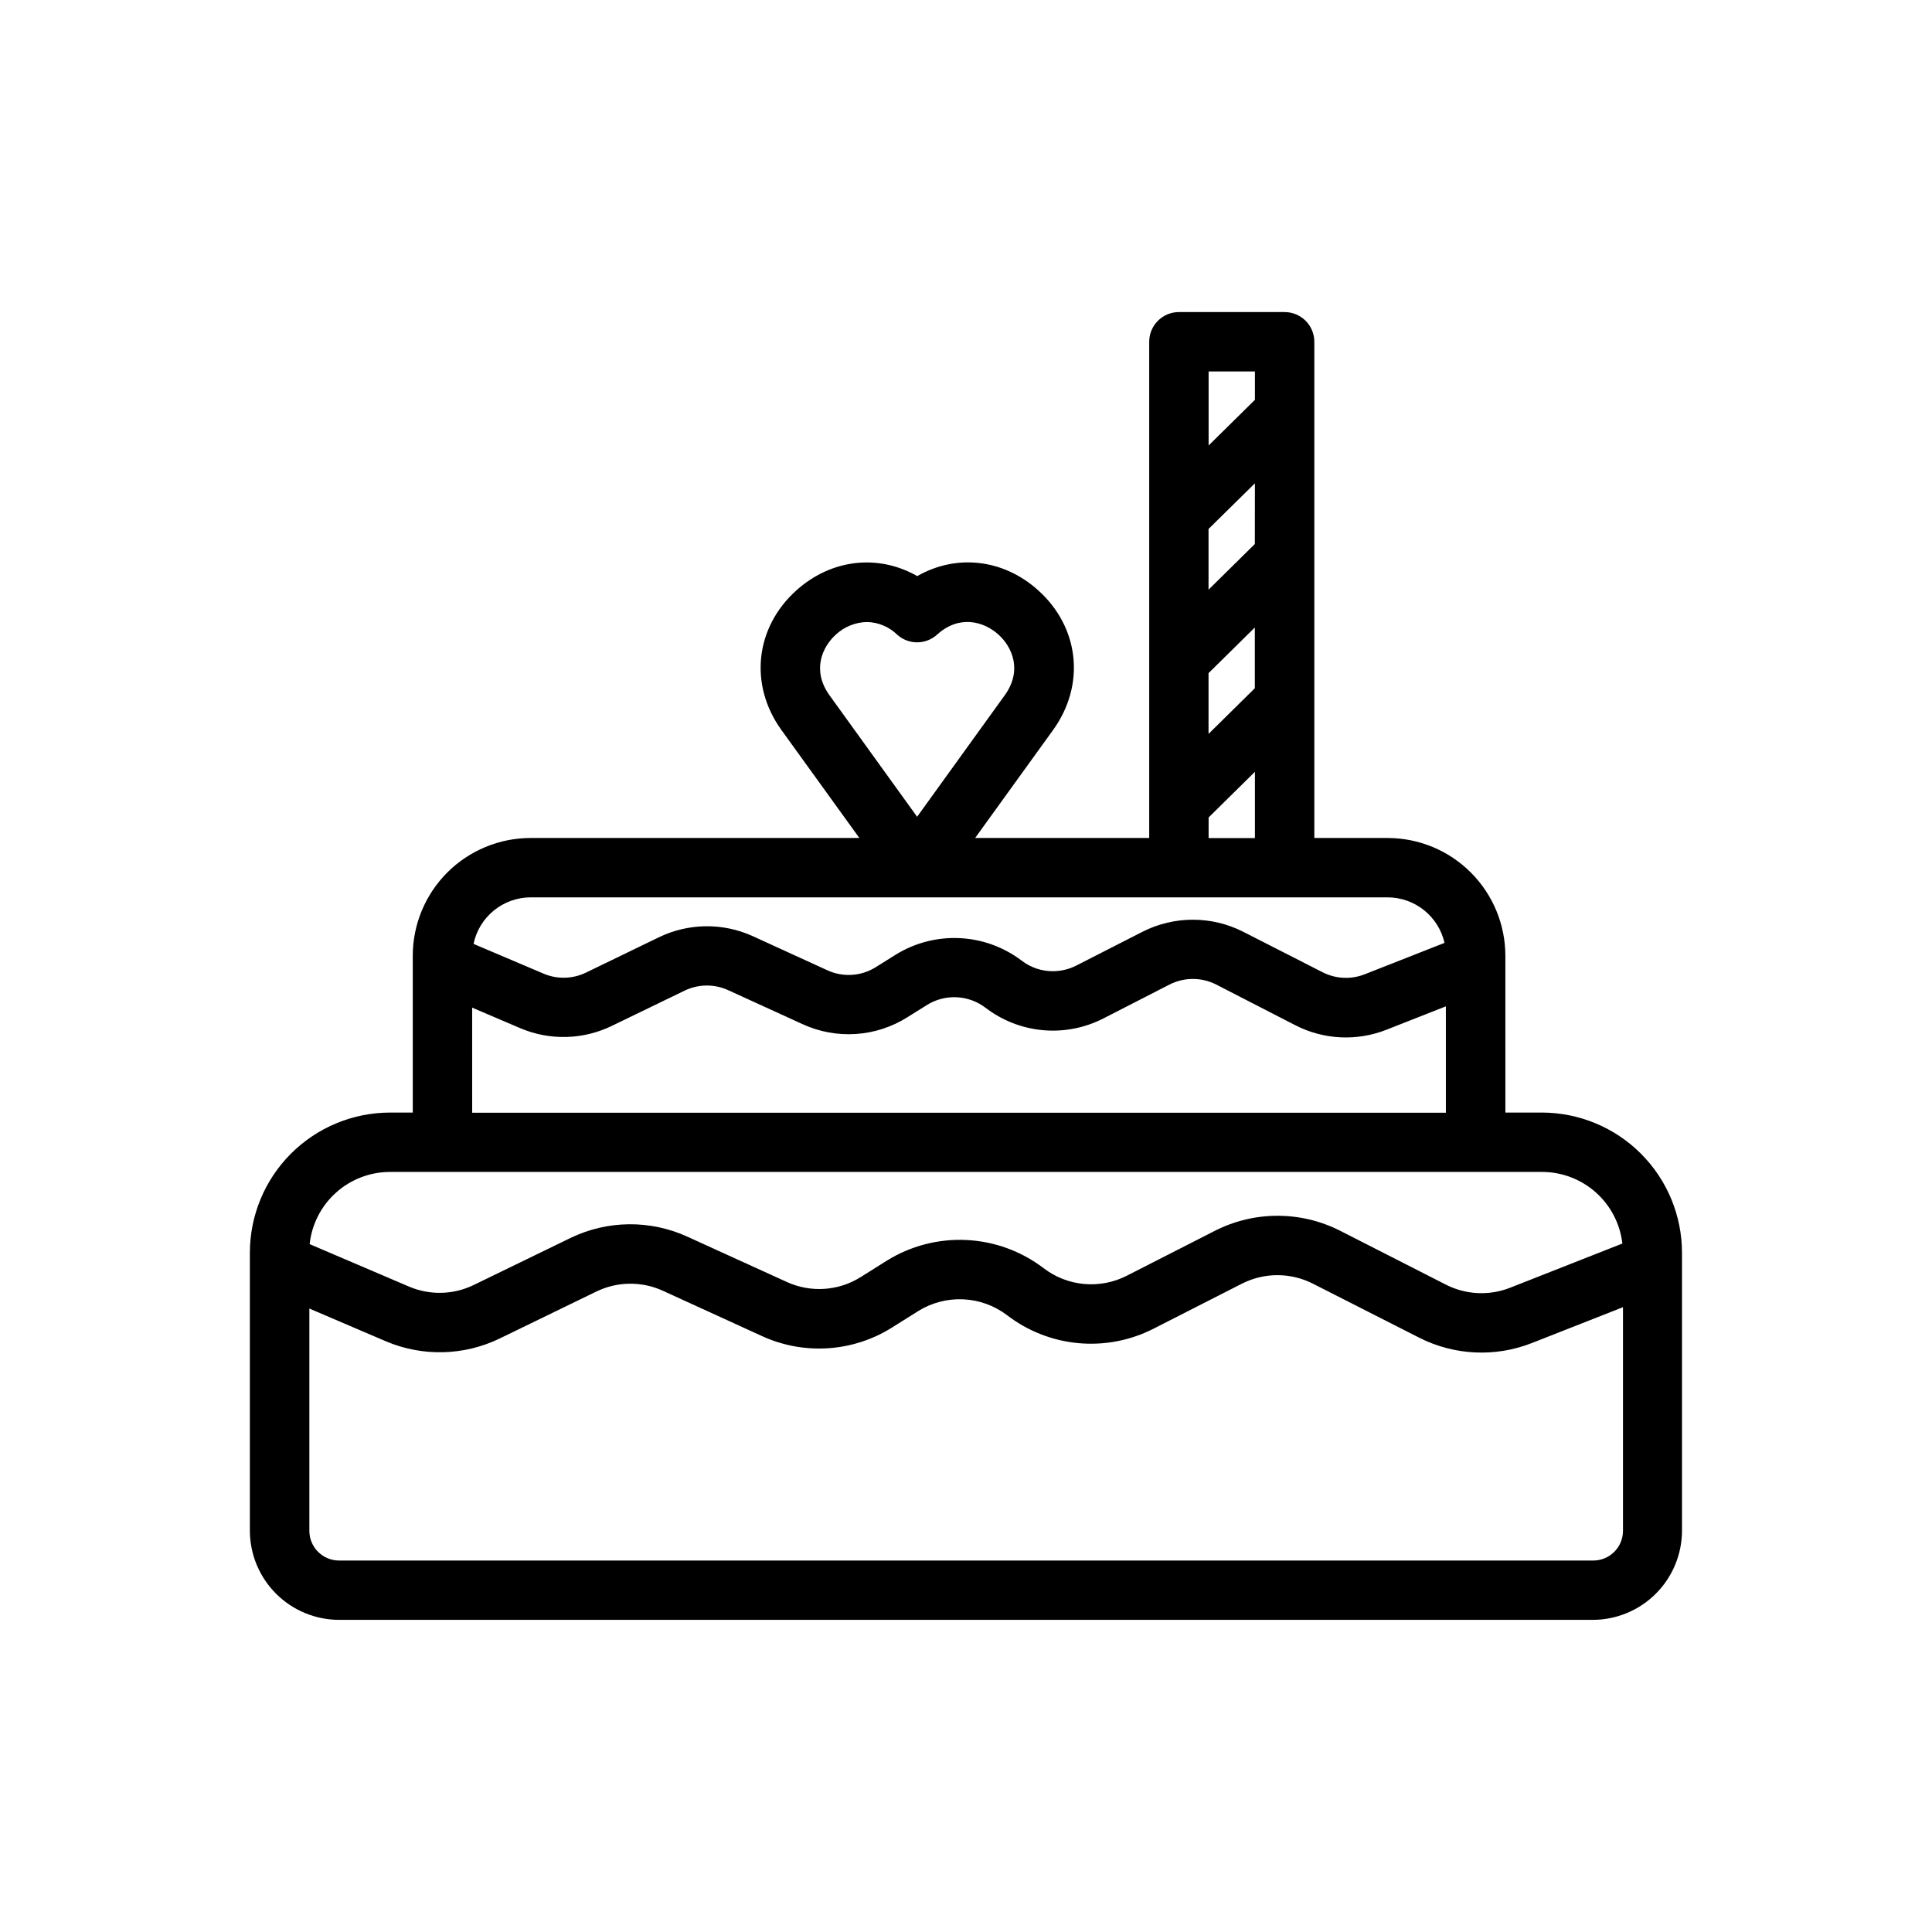 <?xml version="1.0" encoding="UTF-8"?>
<!-- Uploaded to: ICON Repo, www.iconrepo.com, Generator: ICON Repo Mixer Tools -->
<svg fill="#000000" width="800px" height="800px" version="1.1" viewBox="144 144 512 512" xmlns="http://www.w3.org/2000/svg">
 <path d="m552.67 438.84h-9.73l-0.004-41.562c-0.008-8.273-3.301-16.207-9.152-22.055-5.852-5.852-13.785-9.141-22.059-9.148h-19.414v-131.5c0-2.086-0.832-4.09-2.305-5.566-1.477-1.477-3.481-2.305-5.566-2.305h-28.016c-4.348 0-7.871 3.523-7.871 7.871v131.5h-46.133l20.664-28.625c8.641-11.996 6.988-27.238-4.023-37.078-9.32-8.336-21.746-9.555-31.98-3.699-10.234-5.844-22.633-4.606-31.98 3.731-11 9.84-12.652 25.074-4.023 37.047l20.664 28.625h-87.164c-8.27 0.012-16.199 3.305-22.047 9.152-5.844 5.852-9.137 13.781-9.145 22.051v41.562h-6.031c-9.848 0.012-19.285 3.926-26.25 10.891-6.961 6.961-10.879 16.402-10.887 26.246v73.684c0.016 6.258 2.508 12.254 6.934 16.68 4.426 4.426 10.422 6.922 16.68 6.938h332.3c6.258-0.016 12.254-2.512 16.68-6.938 4.426-4.426 6.918-10.422 6.934-16.68v-73.684c-0.008-9.836-3.918-19.266-10.867-26.227-6.949-6.961-16.371-10.883-26.207-10.91zm-187.11-126.71c2.238-2.055 5.148-3.223 8.188-3.289 2.996 0.059 5.859 1.254 8.008 3.348 3 2.715 7.57 2.715 10.57 0 5.973-5.41 12.457-3.426 16.207-0.078 3.75 3.344 6.453 9.586 1.742 16.129l-23.23 32.215-23.23-32.215c-4.691-6.527-1.984-12.754 1.746-16.109zm98.715 10.262 12.27-12.102v16.098l-12.27 12.102zm12.27-34.223-12.27 12.102v-16.09l12.289-12.102zm-12.25 72.469 12.27-12.102v17.562l-12.27 0.004zm12.27-118.2v7.519l-12.27 12.102v-19.621zm-191.99 139.37h227.15c3.508 0.008 6.914 1.203 9.652 3.394 2.742 2.191 4.656 5.25 5.434 8.672l-21.156 8.324c-3.625 1.426-7.691 1.23-11.16-0.543l-21.047-10.734c-8.379-4.25-18.281-4.25-26.656 0l-17.605 8.984c-1.914 0.969-4.031 1.473-6.18 1.477-2.996 0.008-5.906-0.984-8.273-2.816-4.766-3.606-10.508-5.684-16.477-5.953-5.969-0.273-11.879 1.27-16.953 4.43l-5.188 3.246h0.004c-3.875 2.441-8.723 2.758-12.883 0.836l-19.68-9.004c-7.957-3.641-17.129-3.531-25.004 0.297l-19.258 9.328h0.004c-3.547 1.723-7.664 1.82-11.289 0.266l-18.52-7.871c0.727-3.473 2.621-6.59 5.363-8.832 2.746-2.242 6.18-3.481 9.723-3.5zm-15.449 29.227 12.664 5.41c7.812 3.352 16.699 3.144 24.344-0.57l19.258-9.328c3.648-1.777 7.902-1.828 11.594-0.137l19.68 8.992c8.977 4.137 19.438 3.453 27.797-1.82l5.188-3.246c4.816-3 10.988-2.715 15.508 0.719 4.394 3.375 9.66 5.438 15.18 5.949 5.519 0.508 11.07-0.559 16.012-3.074l17.586-9.016c3.887-1.973 8.48-1.973 12.367 0l21.047 10.824c7.492 3.816 16.258 4.238 24.078 1.152l15.742-6.199v28.191h-258.04zm-21.777 43.543h305.34c5.25 0.004 10.316 1.941 14.238 5.441 3.918 3.496 6.414 8.312 7.016 13.531l-29.758 11.719c-5.527 2.172-11.723 1.871-17.012-0.828l-28.043-14.289c-10.41-5.281-22.715-5.281-33.125 0l-23.43 11.945 0.004 0.004c-3.488 1.773-7.41 2.523-11.305 2.164-3.898-0.359-7.613-1.812-10.719-4.191-5.91-4.508-13.051-7.109-20.477-7.461-7.422-0.352-14.777 1.562-21.09 5.492l-6.887 4.328c-5.902 3.715-13.281 4.199-19.621 1.289l-26.281-11.973c-9.891-4.531-21.285-4.398-31.066 0.352l-25.586 12.43h0.004c-5.398 2.629-11.676 2.777-17.191 0.414l-26.305-11.238c0.566-5.25 3.051-10.105 6.977-13.637s9.02-5.488 14.301-5.492zm318.82 102.98h-332.31c-4.348 0-7.875-3.527-7.875-7.875v-58.902l20.211 8.648v0.004c9.719 4.148 20.754 3.883 30.258-0.73l25.586-12.43v0.004c5.559-2.703 12.035-2.777 17.652-0.199l26.195 11.977c11.152 5.133 24.148 4.281 34.539-2.262l6.887-4.328v-0.004c3.582-2.234 7.762-3.324 11.98-3.125 4.219 0.195 8.277 1.676 11.637 4.238 5.465 4.191 12.008 6.746 18.867 7.375 6.859 0.629 13.754-0.695 19.891-3.824l23.43-11.938v0.004c5.914-3.012 12.91-3.012 18.824 0l28.113 14.285c9.309 4.742 20.203 5.266 29.922 1.438l24.129-9.496v59.238c0.008 2.106-0.828 4.129-2.324 5.613-1.492 1.484-3.519 2.309-5.625 2.289z"/>
</svg>